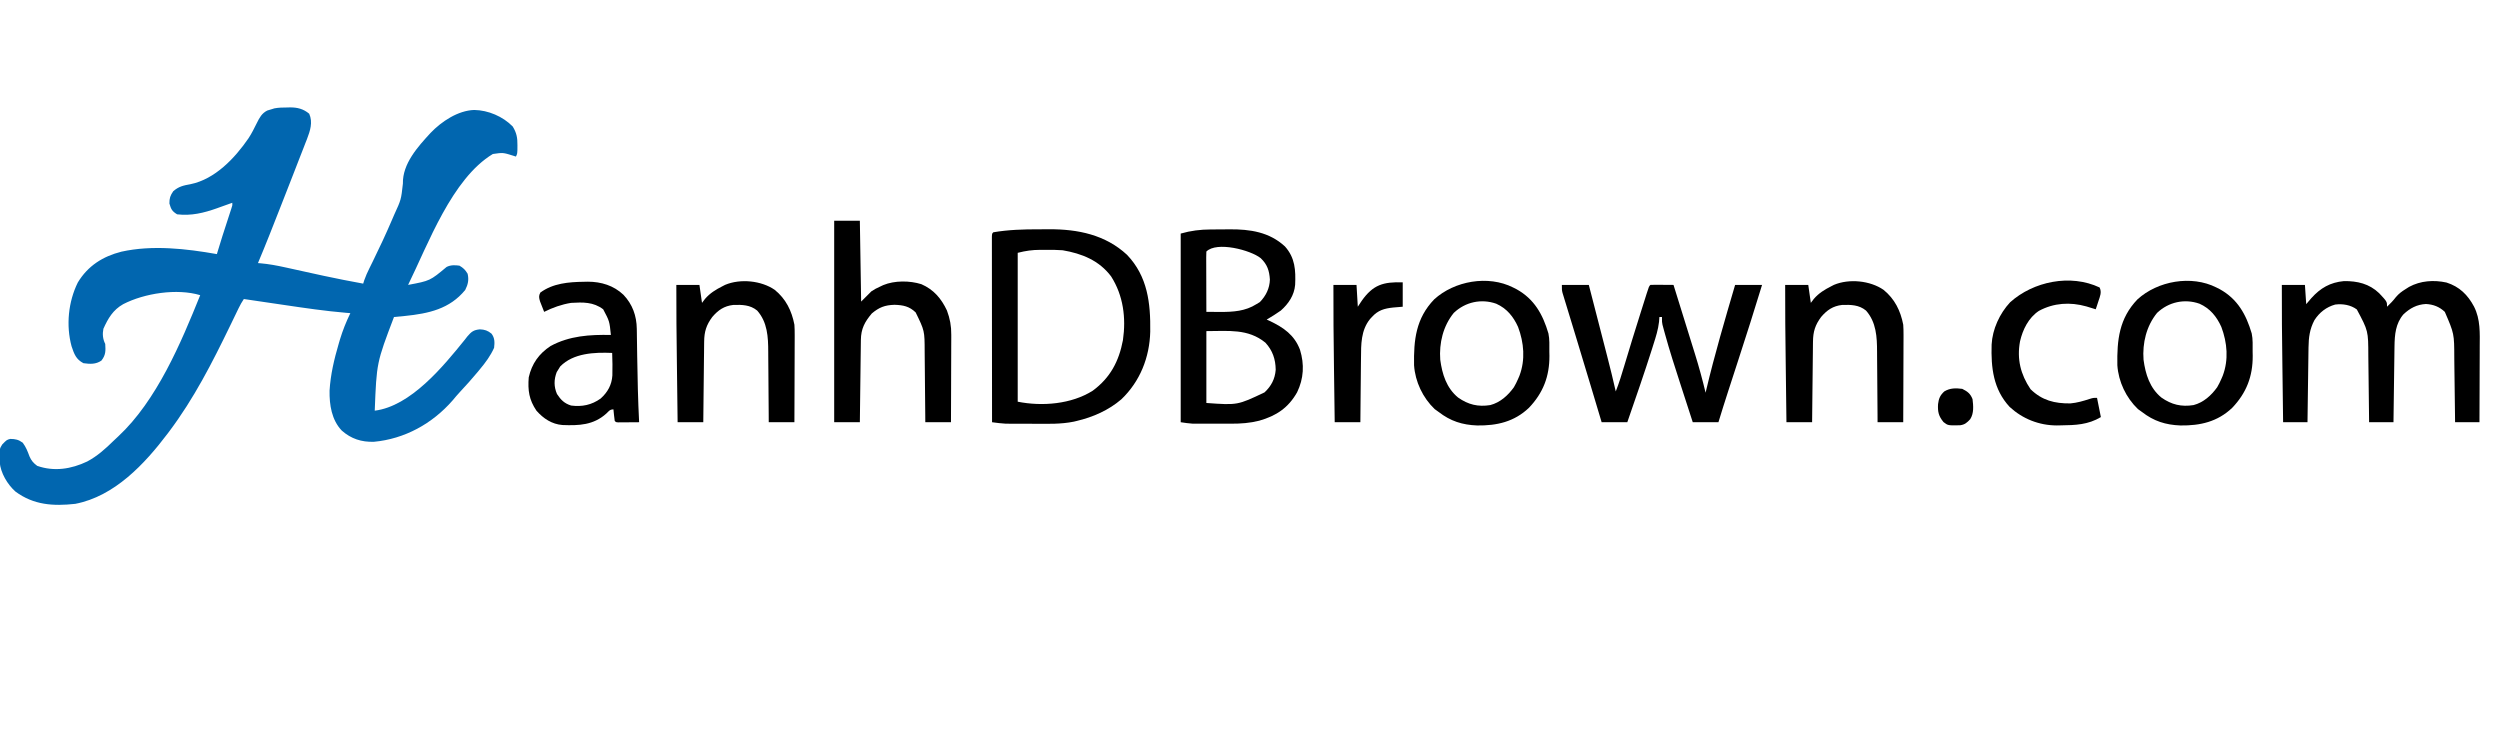 <?xml version="1.0" encoding="UTF-8"?>
<svg version="1.1" xmlns="http://www.w3.org/2000/svg" width="1948" height="588">
<path d="M0 0 C0.686 -0.021 1.373 -0.041 2.08 -0.062 C7.856 -0.106 12.583 1.065 17.125 4.875 C20.112 11.551 17.818 18.246 15.369 24.685 C14.957 25.721 14.545 26.757 14.121 27.824 C13.695 28.93 13.269 30.036 12.831 31.176 C11.443 34.769 10.035 38.353 8.625 41.938 C7.663 44.415 6.702 46.894 5.742 49.372 C3.354 55.532 0.946 61.683 -1.47 67.832 C-2.716 71.004 -3.958 74.177 -5.199 77.352 C-10.94 92.038 -16.684 106.72 -22.812 121.25 C-22.223 121.295 -21.633 121.34 -21.026 121.386 C-14.351 121.964 -7.95 123.154 -1.418 124.613 C-0.35 124.847 0.718 125.08 1.819 125.32 C5.214 126.062 8.607 126.812 12 127.562 C16.443 128.541 20.887 129.517 25.332 130.488 C26.411 130.724 27.489 130.96 28.601 131.203 C38.761 133.408 48.962 135.371 59.188 137.25 C59.459 136.383 59.731 135.515 60.01 134.622 C61.148 131.364 62.489 128.393 64.023 125.305 C64.588 124.158 65.152 123.012 65.733 121.831 C66.181 120.925 66.181 120.925 66.637 120.001 C72.002 109.121 77.101 98.153 81.875 87 C82.613 85.281 82.613 85.281 83.367 83.527 C88.736 71.843 88.736 71.843 90.125 59.312 C89.772 43.812 101.73 30.617 111.71 19.795 C120.213 10.902 133.04 2.338 145.688 1.938 C156.559 2.081 168.09 7.025 175.688 14.812 C178.74 19.773 179.443 23.6 179.375 29.438 C179.369 30.669 179.362 31.9 179.355 33.168 C179.188 36.25 179.188 36.25 178.188 38.25 C177.475 38.022 176.762 37.794 176.027 37.559 C168.156 35.092 168.156 35.092 160.188 36.25 C128.282 55.537 109.808 106.481 94.188 138.25 C111.261 135.054 111.261 135.054 124.188 124.25 C127.396 122.646 130.707 122.769 134.188 123.25 C137.248 125.046 138.758 126.528 140.562 129.562 C141.663 134.295 140.879 137.896 138.688 142.188 C126.579 157.02 110.18 160.542 91.875 162.438 C88.98 162.722 86.085 162.99 83.188 163.25 C69.646 198.848 69.646 198.848 68.188 236.25 C96.234 232.721 121.6 201.742 138.375 180.938 C139.355 179.675 139.355 179.675 140.355 178.387 C143.516 174.701 145.205 173.344 150.125 172.875 C153.864 173.028 156.243 173.825 159.188 176.25 C161.777 179.703 161.668 183.06 161.188 187.25 C158.404 193.495 154.421 198.844 150.062 204.062 C149.498 204.748 148.933 205.434 148.351 206.141 C143.928 211.467 139.326 216.6 134.594 221.652 C132.585 223.821 130.692 226.033 128.812 228.312 C112.979 246.44 91.435 258.285 67.484 260.5 C57.816 260.77 49.764 258.183 42.496 251.754 C34.575 243.475 32.805 231.656 32.984 220.609 C33.74 208.105 36.542 196.249 40.062 184.25 C40.39 183.129 40.717 182.008 41.055 180.854 C43.229 173.697 45.915 166.974 49.188 160.25 C48.046 160.159 46.905 160.069 45.73 159.975 C29.728 158.617 13.882 156.299 -1.995 153.941 C-5.596 153.407 -9.197 152.88 -12.799 152.352 C-19.804 151.324 -26.809 150.289 -33.812 149.25 C-35.398 151.629 -36.636 153.815 -37.869 156.372 C-38.271 157.203 -38.673 158.033 -39.087 158.889 C-39.736 160.237 -39.736 160.237 -40.398 161.613 C-41.333 163.542 -42.267 165.471 -43.202 167.399 C-43.69 168.407 -44.177 169.414 -44.68 170.453 C-58.499 198.959 -72.733 226.831 -91.812 252.25 C-92.244 252.826 -92.675 253.401 -93.12 253.994 C-111.072 277.773 -134.553 302.956 -165.168 308.848 C-182.236 310.732 -197.58 309.816 -211.812 299.25 C-218.031 293.688 -223.368 284.71 -224.051 276.324 C-224.276 266.052 -224.276 266.052 -222.062 262.562 C-218.552 258.954 -218.552 258.954 -215.812 258.25 C-211.719 258.324 -209.462 258.782 -206.125 261.188 C-203.534 264.619 -202.324 267.88 -200.832 271.875 C-199.401 275.209 -197.714 277.091 -194.812 279.25 C-181.559 283.876 -168.248 281.743 -155.867 275.848 C-147.889 271.587 -141.621 265.91 -135.221 259.624 C-134.048 258.48 -132.846 257.367 -131.637 256.262 C-101.616 228.23 -82.823 183.481 -67.812 146.25 C-85.866 140.793 -111.304 144.74 -127.812 153.25 C-135.769 157.747 -139.564 164.265 -143.25 172.438 C-144.08 176.588 -143.717 180.442 -141.812 184.25 C-141.462 189.592 -141.356 192.898 -144.812 197.25 C-149.301 200.243 -153.555 199.943 -158.812 199.25 C-164.602 196.198 -166.007 192.129 -168.051 186.066 C-172.446 169.814 -170.616 151.443 -163.188 136.375 C-155.321 123.343 -143.646 116.009 -129.171 112.347 C-105.054 107.019 -78.891 109.996 -54.812 114.25 C-54.65 113.696 -54.488 113.143 -54.321 112.572 C-51.862 104.271 -49.18 96.044 -46.493 87.814 C-45.885 85.95 -45.28 84.084 -44.676 82.219 C-44.318 81.12 -43.96 80.021 -43.591 78.889 C-42.718 76.389 -42.718 76.389 -42.812 74.25 C-43.371 74.452 -43.93 74.653 -44.506 74.861 C-47.085 75.788 -49.667 76.706 -52.25 77.625 C-53.128 77.942 -54.007 78.259 -54.912 78.586 C-65.12 82.202 -74.885 84.56 -85.812 83.25 C-89.814 80.758 -90.512 79.283 -91.812 74.812 C-91.812 70.621 -91.185 68.694 -88.812 65.25 C-84.597 61.549 -80.772 60.734 -75.438 59.781 C-56.275 55.903 -40.761 39.452 -30.152 23.961 C-27.672 20.171 -25.694 16.178 -23.688 12.125 C-21.599 7.939 -19.878 4.573 -15.562 2.375 C-14.325 2.004 -13.088 1.633 -11.812 1.25 C-11.236 1.067 -10.66 0.884 -10.066 0.695 C-6.723 0.035 -3.395 0.025 0 0 Z " fill="#0166AF" transform="translate(223.812,83.75)"/>
<path d="M0 0 C2.727 0.003 5.453 -0.02 8.179 -0.046 C30.479 -0.127 51.93 4.229 68.785 19.878 C84.863 36.749 87.17 57.513 86.867 79.745 C86.368 99.724 78.977 118.477 64.363 132.452 C54.448 140.958 42.257 146.354 29.597 149.316 C28.854 149.494 28.111 149.673 27.345 149.857 C17.479 151.879 7.5 151.582 -2.522 151.521 C-5.659 151.503 -8.797 151.501 -11.934 151.501 C-13.95 151.496 -15.965 151.49 -17.981 151.484 C-18.908 151.483 -19.835 151.481 -20.791 151.48 C-21.672 151.474 -22.554 151.468 -23.462 151.461 C-24.226 151.457 -24.989 151.453 -25.775 151.449 C-29.35 151.267 -32.855 150.788 -36.403 150.316 C-36.426 131.167 -36.444 112.017 -36.455 92.868 C-36.46 83.978 -36.467 75.087 -36.478 66.196 C-36.488 58.45 -36.495 50.704 -36.497 42.958 C-36.498 38.853 -36.501 34.749 -36.509 30.645 C-36.515 26.787 -36.517 22.928 -36.516 19.07 C-36.516 17.65 -36.518 16.229 -36.522 14.809 C-36.527 12.878 -36.525 10.947 -36.523 9.017 C-36.524 7.934 -36.525 6.85 -36.526 5.734 C-36.403 3.316 -36.403 3.316 -35.403 2.316 C-23.66 0.313 -11.887 -0.029 0 0 Z M-16.403 18.316 C-16.403 56.596 -16.403 94.876 -16.403 134.316 C2.603 138.117 25.431 136.296 42.062 125.753 C55.741 115.652 62.481 102.829 65.597 86.316 C68.092 69.035 65.9 51.646 56.406 36.73 C47.055 24.249 33.58 18.856 18.597 16.316 C13.982 15.955 9.412 15.938 4.785 16.003 C3.623 16 2.46 15.997 1.263 15.993 C-5.237 16.034 -9.891 16.688 -16.403 18.316 Z " fill="#000000" transform="translate(809.403,178.684)"/>
<path d="M0 0 C0.779 -0.006 1.558 -0.011 2.361 -0.017 C4 -0.027 5.64 -0.033 7.28 -0.037 C9.746 -0.047 12.212 -0.078 14.678 -0.109 C30.659 -0.217 45.649 1.975 57.824 13.238 C65.763 22.112 66.259 31.79 65.757 43.161 C65.06 51.297 60.588 57.907 54.582 63.203 C51.018 65.725 47.36 68.017 43.582 70.203 C44.742 70.731 44.742 70.731 45.926 71.27 C56.766 76.408 65.198 82.237 69.551 93.77 C73.036 105.114 72.482 116.131 67.293 126.871 C60.446 138.973 51.128 145.212 37.77 149.016 C30.5 150.875 23.42 151.353 15.957 151.336 C15.051 151.337 14.146 151.338 13.212 151.339 C11.306 151.34 9.4 151.338 7.494 151.333 C4.591 151.328 1.688 151.333 -1.215 151.34 C-3.074 151.339 -4.934 151.338 -6.793 151.336 C-8.084 151.339 -8.084 151.339 -9.401 151.342 C-10.628 151.337 -10.628 151.337 -11.879 151.333 C-12.588 151.332 -13.298 151.331 -14.029 151.33 C-17.177 151.163 -20.297 150.649 -23.418 150.203 C-23.418 101.693 -23.418 53.183 -23.418 3.203 C-15.397 0.911 -8.244 0.048 0 0 Z M-3.418 17.203 C-3.511 18.677 -3.535 20.155 -3.531 21.631 C-3.531 22.572 -3.531 23.513 -3.531 24.482 C-3.526 25.505 -3.521 26.528 -3.516 27.582 C-3.514 28.624 -3.513 29.666 -3.511 30.739 C-3.506 34.081 -3.493 37.423 -3.48 40.766 C-3.475 43.025 -3.471 45.285 -3.467 47.545 C-3.456 53.098 -3.439 58.65 -3.418 64.203 C-0.566 64.224 2.285 64.238 5.137 64.25 C6.335 64.259 6.335 64.259 7.557 64.269 C17.483 64.299 27.041 63.666 35.582 58.203 C36.469 57.667 37.356 57.131 38.27 56.578 C43.001 51.719 45.861 45.904 46.082 39.078 C45.647 32.129 44.069 27.258 38.957 22.391 C31.115 16.074 4.708 9.077 -3.418 17.203 Z M-3.418 79.203 C-3.418 97.683 -3.418 116.163 -3.418 135.203 C20.872 136.944 20.872 136.944 41.895 126.953 C47.106 122.084 50.059 116.546 50.609 109.332 C50.504 101.12 48.197 94.284 42.582 88.203 C28.998 77.133 13.787 79.203 -3.418 79.203 Z " fill="#000000" transform="translate(943.418,178.797)"/>
<path d="M0 0 C6.188 6.583 6.188 6.583 6.188 10.562 C8.643 8.175 10.964 5.86 13.023 3.117 C15.335 0.389 17.536 -1.239 20.562 -3.125 C21.935 -3.997 21.935 -3.997 23.336 -4.887 C32.285 -9.753 42.653 -10.425 52.52 -8.289 C62.596 -5.073 69.06 1.304 73.938 10.438 C79.035 20.462 78.454 31.151 78.383 42.066 C78.379 43.757 78.376 45.449 78.374 47.14 C78.367 51.564 78.347 55.987 78.325 60.411 C78.304 64.936 78.295 69.461 78.285 73.986 C78.264 82.845 78.229 91.704 78.188 100.562 C71.918 100.562 65.647 100.562 59.188 100.562 C59.168 98.793 59.148 97.024 59.127 95.201 C59.059 89.294 58.982 83.387 58.9 77.479 C58.85 73.905 58.804 70.331 58.766 66.756 C58.728 63.294 58.682 59.831 58.629 56.369 C58.602 54.433 58.584 52.498 58.567 50.562 C58.52 31.56 58.52 31.56 51.188 14.562 C46.959 10.583 42.25 8.755 36.477 8.438 C29.379 8.825 24.032 11.706 18.914 16.539 C12.822 23.679 12.104 32.339 11.982 41.416 C11.972 42.061 11.962 42.705 11.952 43.37 C11.921 45.474 11.896 47.579 11.871 49.684 C11.85 51.153 11.829 52.623 11.808 54.093 C11.753 57.941 11.704 61.79 11.655 65.638 C11.605 69.573 11.549 73.508 11.494 77.443 C11.387 85.15 11.286 92.856 11.188 100.562 C4.918 100.562 -1.353 100.562 -7.812 100.562 C-7.832 98.656 -7.852 96.75 -7.873 94.786 C-7.941 88.444 -8.018 82.102 -8.1 75.759 C-8.15 71.919 -8.196 68.079 -8.234 64.239 C-8.272 60.523 -8.318 56.808 -8.371 53.093 C-8.389 51.685 -8.404 50.277 -8.416 48.869 C-8.459 29.366 -8.459 29.366 -17.375 12.688 C-22.18 9.12 -28.391 8.128 -34.242 8.871 C-41.144 10.794 -46.512 15.006 -50.387 20.996 C-54.092 27.971 -54.91 34.457 -55.018 42.324 C-55.038 43.625 -55.058 44.926 -55.078 46.266 C-55.095 47.666 -55.112 49.065 -55.129 50.465 C-55.15 51.912 -55.171 53.359 -55.192 54.807 C-55.247 58.596 -55.296 62.385 -55.345 66.175 C-55.395 70.049 -55.451 73.924 -55.506 77.799 C-55.613 85.387 -55.714 92.975 -55.812 100.562 C-62.083 100.562 -68.353 100.562 -74.812 100.562 C-74.945 90.303 -75.075 80.043 -75.204 69.783 C-75.263 65.016 -75.324 60.25 -75.385 55.483 C-75.652 34.842 -75.904 14.206 -75.812 -6.438 C-69.873 -6.438 -63.932 -6.438 -57.812 -6.438 C-57.483 -1.488 -57.153 3.462 -56.812 8.562 C-55.492 7.016 -54.172 5.469 -52.812 3.875 C-45.692 -4.028 -38.138 -8.408 -27.438 -9.402 C-16.912 -9.543 -7.66 -7.325 0 0 Z " fill="#000000" transform="translate(1853.812,228.438)"/>
<path d="M0 0 C6.93 0 13.86 0 21 0 C23.297 8.902 25.592 17.804 27.885 26.707 C28.95 30.842 30.016 34.977 31.083 39.112 C32.116 43.112 33.146 47.113 34.176 51.114 C34.567 52.63 34.958 54.146 35.349 55.662 C37.696 64.747 39.945 73.844 42 83 C44.645 76.321 46.71 69.513 48.759 62.631 C52.778 49.143 56.939 35.7 61.183 22.281 C61.77 20.426 62.355 18.572 62.939 16.716 C63.759 14.112 64.584 11.509 65.41 8.906 C65.658 8.119 65.905 7.332 66.16 6.521 C67.885 1.115 67.885 1.115 69 0 C70.343 -0.086 71.69 -0.107 73.035 -0.098 C73.844 -0.094 74.653 -0.091 75.486 -0.088 C76.336 -0.08 77.187 -0.071 78.062 -0.062 C78.917 -0.058 79.771 -0.053 80.65 -0.049 C82.767 -0.037 84.883 -0.019 87 0 C89.674 8.588 92.344 17.178 95.007 25.769 C96.244 29.76 97.483 33.751 98.726 37.74 C99.93 41.603 101.128 45.468 102.325 49.334 C102.778 50.795 103.232 52.255 103.688 53.715 C106.816 63.733 109.556 73.793 112 84 C112.184 83.22 112.368 82.441 112.557 81.637 C119.065 54.154 127.06 27.097 135 0 C141.93 0 148.86 0 156 0 C150.055 19.592 143.815 39.079 137.485 58.55 C135.527 64.576 133.571 70.603 131.616 76.631 C130.946 78.696 130.274 80.761 129.602 82.826 C126.992 90.862 124.465 98.918 122 107 C115.4 107 108.8 107 102 107 C99.751 100.08 97.507 93.159 95.27 86.235 C94.23 83.018 93.188 79.801 92.143 76.585 C88.027 63.92 83.949 51.256 80.414 38.414 C80.164 37.512 79.914 36.609 79.656 35.679 C79.434 34.851 79.212 34.023 78.983 33.17 C78.791 32.457 78.6 31.743 78.402 31.007 C78 29 78 29 78 25 C77.34 25 76.68 25 76 25 C75.91 26.231 75.82 27.462 75.727 28.73 C75.037 34.831 73.235 40.48 71.375 46.312 C70.806 48.125 70.806 48.125 70.225 49.973 C64.172 69.097 57.533 88.037 51 107 C44.4 107 37.8 107 31 107 C30.103 104.006 29.206 101.011 28.281 97.926 C27.68 95.919 27.078 93.913 26.477 91.907 C25.147 87.472 23.818 83.036 22.49 78.601 C18.833 66.399 15.155 54.204 11.441 42.02 C10.34 38.397 9.238 34.775 8.137 31.153 C7.421 28.803 6.703 26.453 5.983 24.104 C4.975 20.813 3.973 17.52 2.973 14.227 C2.67 13.246 2.368 12.266 2.056 11.257 C1.784 10.356 1.511 9.454 1.231 8.526 C0.992 7.744 0.753 6.962 0.506 6.157 C0 4 0 4 0 0 Z " fill="#000000" transform="translate(1217,222)"/>
<path d="M0 0 C6.6 0 13.2 0 20 0 C20.33 20.79 20.66 41.58 21 63 C23.64 60.36 26.28 57.72 29 55 C32.266 52.941 32.266 52.941 35.25 51.562 C36.245 51.089 37.24 50.616 38.266 50.129 C47.047 46.503 58.884 46.584 67.938 49.438 C77.532 53.622 83.45 60.598 87.844 69.91 C90.23 76.288 91.299 82.091 91.227 88.885 C91.227 89.627 91.228 90.37 91.228 91.135 C91.227 93.559 91.211 95.982 91.195 98.406 C91.192 100.099 91.189 101.791 91.187 103.484 C91.179 107.916 91.16 112.348 91.137 116.78 C91.117 121.312 91.108 125.843 91.098 130.375 C91.076 139.25 91.041 148.125 91 157 C84.4 157 77.8 157 71 157 C70.985 154.967 70.971 152.935 70.956 150.841 C70.905 144.087 70.839 137.334 70.764 130.58 C70.72 126.49 70.68 122.4 70.654 118.31 C70.627 114.354 70.587 110.399 70.537 106.444 C70.52 104.943 70.509 103.442 70.502 101.942 C70.457 85.715 70.457 85.715 63.484 71.438 C58.567 66.676 53.762 65.724 47 65.5 C39.428 65.735 35.035 67.459 29.312 72.25 C23.782 78.827 20.902 84.166 20.795 92.858 C20.78 93.898 20.78 93.898 20.765 94.958 C20.733 97.247 20.708 99.535 20.684 101.824 C20.663 103.412 20.642 104.999 20.621 106.587 C20.565 110.764 20.516 114.942 20.468 119.119 C20.418 123.382 20.362 127.645 20.307 131.908 C20.199 140.272 20.098 148.636 20 157 C13.4 157 6.8 157 0 157 C0 105.19 0 53.38 0 0 Z " fill="#000000" transform="translate(650,172)"/>
<path d="M0 0 C0.887 0.447 1.774 0.895 2.688 1.355 C16.499 9.021 23.159 20.98 27.535 35.813 C28.522 40.453 28.228 45.276 28.25 50 C28.271 51.074 28.291 52.148 28.312 53.254 C28.39 69.291 23.424 82.156 12.332 93.781 C0.892 104.666 -12.64 107.732 -27.996 107.523 C-39.55 107.089 -48.778 104.156 -58 97 C-59.031 96.257 -60.062 95.515 -61.125 94.75 C-70.352 85.924 -76.299 73.429 -77.161 60.603 C-77.494 40.956 -75.78 24.135 -61.473 9.254 C-45.712 -5.112 -19.453 -9.818 0 0 Z M-46.215 19.812 C-54.551 30.027 -57.717 43.355 -56.754 56.312 C-55.256 67.555 -51.898 78.335 -42.859 85.758 C-34.976 91.308 -27.274 93.176 -17.777 91.641 C-10.002 89.611 -3.993 84.158 0.637 77.727 C1.922 75.527 2.999 73.342 4 71 C4.306 70.292 4.611 69.585 4.926 68.855 C9.656 56.415 8.491 43.038 3.875 30.75 C0.22 22.647 -4.933 16.319 -13.141 12.656 C-24.783 8.547 -37.258 11.279 -46.215 19.812 Z " fill="#000000" transform="translate(1727,224)"/>
<path d="M0 0 C0.887 0.447 1.774 0.895 2.688 1.355 C16.499 9.021 23.159 20.98 27.535 35.813 C28.522 40.453 28.228 45.276 28.25 50 C28.271 51.074 28.291 52.148 28.312 53.254 C28.39 69.291 23.424 82.156 12.332 93.781 C0.892 104.666 -12.64 107.732 -27.996 107.523 C-39.55 107.089 -48.778 104.156 -58 97 C-59.031 96.257 -60.062 95.515 -61.125 94.75 C-70.352 85.924 -76.299 73.429 -77.161 60.603 C-77.494 40.956 -75.78 24.135 -61.473 9.254 C-45.712 -5.112 -19.453 -9.818 0 0 Z M-46.215 19.812 C-54.551 30.027 -57.717 43.355 -56.754 56.312 C-55.256 67.555 -51.898 78.335 -42.859 85.758 C-34.976 91.308 -27.274 93.176 -17.777 91.641 C-10.002 89.611 -3.993 84.158 0.637 77.727 C1.922 75.527 2.999 73.342 4 71 C4.306 70.292 4.611 69.585 4.926 68.855 C9.656 56.415 8.491 43.038 3.875 30.75 C0.22 22.647 -4.933 16.319 -13.141 12.656 C-24.783 8.547 -37.258 11.279 -46.215 19.812 Z " fill="#000000" transform="translate(1179,224)"/>
<path d="M0 0 C1.005 -0.022 2.01 -0.045 3.045 -0.068 C13.403 -0.036 23.072 2.882 30.711 10.117 C37.784 17.548 40.984 26.49 41.127 36.689 C41.144 37.715 41.16 38.742 41.178 39.8 C41.191 40.905 41.205 42.01 41.219 43.148 C41.237 44.308 41.256 45.467 41.275 46.661 C41.333 50.378 41.386 54.095 41.438 57.812 C41.683 75.037 42.067 92.232 42.938 109.438 C40.728 109.453 38.518 109.468 36.308 109.483 C34.599 109.496 32.889 109.511 31.18 109.528 C30.452 109.53 29.723 109.533 28.973 109.535 C28.224 109.54 27.475 109.546 26.703 109.551 C24.938 109.438 24.938 109.438 23.938 108.438 C23.706 106.923 23.525 105.4 23.375 103.875 C23.291 103.049 23.207 102.222 23.121 101.371 C23.061 100.733 23 100.095 22.938 99.438 C20.101 99.438 19.396 100.744 17.375 102.688 C7.344 111.714 -3.964 112.123 -16.824 111.612 C-25.071 110.968 -31.693 106.546 -37.062 100.438 C-42.812 91.971 -43.879 84.608 -43.062 74.438 C-40.647 63.78 -35.105 56.025 -26.031 50.039 C-11.239 42.059 4.517 41.112 20.938 41.438 C19.861 30.723 19.861 30.723 14.938 21.438 C7.293 15.646 -0.841 15.898 -10.062 16.438 C-17.52 17.649 -24.314 20.08 -31.062 23.438 C-31.763 21.693 -32.448 19.941 -33.125 18.188 C-33.508 17.213 -33.891 16.238 -34.285 15.234 C-35.09 12.34 -35.387 11.115 -34.062 8.438 C-24.176 1.121 -11.838 0.157 0 0 Z M-18.562 66 C-19.058 66.804 -19.552 67.609 -20.062 68.438 C-20.454 69.056 -20.846 69.675 -21.25 70.312 C-23.498 76.192 -23.538 81.698 -21.062 87.438 C-18.09 92.004 -15.331 94.775 -10.062 96.438 C-1.582 97.558 6.01 95.996 12.977 90.965 C18.408 86.076 21.611 80.393 22.096 73.032 C22.27 67.163 22.16 61.304 21.938 55.438 C8.153 54.872 -8.303 55.484 -18.562 66 Z " fill="#000000" transform="translate(455.062,219.562)"/>
<path d="M0 0 C8.7 7.101 13.198 16.221 15.324 27.152 C15.491 29.82 15.579 32.375 15.551 35.037 C15.552 35.78 15.552 36.522 15.552 37.287 C15.551 39.711 15.535 42.135 15.52 44.559 C15.516 46.251 15.513 47.944 15.511 49.636 C15.503 54.068 15.484 58.5 15.462 62.932 C15.441 67.464 15.432 71.996 15.422 76.527 C15.4 85.402 15.365 94.277 15.324 103.152 C8.724 103.152 2.124 103.152 -4.676 103.152 C-4.685 101.13 -4.694 99.108 -4.704 97.025 C-4.738 90.295 -4.794 83.566 -4.86 76.836 C-4.899 72.762 -4.931 68.688 -4.947 64.613 C-4.962 60.671 -4.997 56.729 -5.044 52.786 C-5.059 51.293 -5.067 49.799 -5.068 48.305 C-5.081 36.713 -5.676 25.204 -13.676 16.152 C-19.145 11.629 -25.49 11.554 -32.328 11.766 C-39.456 12.589 -44.032 15.735 -48.676 21.152 C-53.286 27.343 -54.911 32.567 -54.995 40.259 C-55.005 40.943 -55.015 41.627 -55.025 42.331 C-55.056 44.571 -55.073 46.811 -55.09 49.051 C-55.109 50.612 -55.128 52.172 -55.149 53.733 C-55.2 57.827 -55.239 61.92 -55.277 66.014 C-55.317 70.197 -55.368 74.38 -55.418 78.562 C-55.515 86.759 -55.598 94.956 -55.676 103.152 C-62.276 103.152 -68.876 103.152 -75.676 103.152 C-75.808 92.597 -75.938 82.042 -76.067 71.487 C-76.127 66.584 -76.187 61.68 -76.249 56.776 C-76.502 36.567 -76.748 16.363 -76.676 -3.848 C-70.736 -3.848 -64.796 -3.848 -58.676 -3.848 C-58.016 0.772 -57.356 5.392 -56.676 10.152 C-55.892 9.121 -55.108 8.09 -54.301 7.027 C-50.428 2.526 -45.935 -0.182 -40.676 -2.848 C-40.012 -3.191 -39.348 -3.533 -38.664 -3.887 C-26.785 -8.881 -10.425 -7.198 0 0 Z " fill="#000000" transform="translate(1467.676,225.848)"/>
<path d="M0 0 C8.7 7.101 13.198 16.221 15.324 27.152 C15.491 29.82 15.579 32.375 15.551 35.037 C15.552 35.78 15.552 36.522 15.552 37.287 C15.551 39.711 15.535 42.135 15.52 44.559 C15.516 46.251 15.513 47.944 15.511 49.636 C15.503 54.068 15.484 58.5 15.462 62.932 C15.441 67.464 15.432 71.996 15.422 76.527 C15.4 85.402 15.365 94.277 15.324 103.152 C8.724 103.152 2.124 103.152 -4.676 103.152 C-4.685 101.13 -4.694 99.108 -4.704 97.025 C-4.738 90.295 -4.794 83.566 -4.86 76.836 C-4.899 72.762 -4.931 68.688 -4.947 64.613 C-4.962 60.671 -4.997 56.729 -5.044 52.786 C-5.059 51.293 -5.067 49.799 -5.068 48.305 C-5.081 36.713 -5.676 25.204 -13.676 16.152 C-19.145 11.629 -25.49 11.554 -32.328 11.766 C-39.456 12.589 -44.032 15.735 -48.676 21.152 C-53.286 27.343 -54.911 32.567 -54.995 40.259 C-55.005 40.943 -55.015 41.627 -55.025 42.331 C-55.056 44.571 -55.073 46.811 -55.09 49.051 C-55.109 50.612 -55.128 52.172 -55.149 53.733 C-55.2 57.827 -55.239 61.92 -55.277 66.014 C-55.317 70.197 -55.368 74.38 -55.418 78.562 C-55.515 86.759 -55.598 94.956 -55.676 103.152 C-62.276 103.152 -68.876 103.152 -75.676 103.152 C-75.808 92.597 -75.938 82.042 -76.067 71.487 C-76.127 66.584 -76.187 61.68 -76.249 56.776 C-76.502 36.567 -76.748 16.363 -76.676 -3.848 C-70.736 -3.848 -64.796 -3.848 -58.676 -3.848 C-58.016 0.772 -57.356 5.392 -56.676 10.152 C-55.892 9.121 -55.108 8.09 -54.301 7.027 C-50.428 2.526 -45.935 -0.182 -40.676 -2.848 C-40.012 -3.191 -39.348 -3.533 -38.664 -3.887 C-26.785 -8.881 -10.425 -7.198 0 0 Z " fill="#000000" transform="translate(603.676,225.848)"/>
<path d="M0 0 C1.864 3.745 0.307 6.979 -0.938 10.75 C-1.318 11.92 -1.698 13.091 -2.09 14.297 C-2.39 15.189 -2.691 16.081 -3 17 C-3.996 16.693 -3.996 16.693 -5.012 16.379 C-5.895 16.109 -6.778 15.84 -7.688 15.562 C-8.558 15.296 -9.428 15.029 -10.324 14.754 C-22.928 11.203 -35.725 11.978 -47.309 18.25 C-55.347 23.599 -59.895 32.76 -62 42 C-64.539 55.816 -61.563 67.735 -53.812 79.25 C-44.813 88.05 -35.011 90.468 -22.754 90.336 C-17.518 89.867 -12.867 88.507 -7.863 86.875 C-5 86 -5 86 -2 86 C-1.01 90.95 -0.02 95.9 1 101 C-8.909 106.945 -18.739 107.313 -30.062 107.438 C-31.15 107.46 -32.238 107.482 -33.358 107.505 C-47.111 107.468 -59.951 102.414 -70.086 93.066 C-82.89 79.243 -84.645 62.412 -84.127 44.492 C-83.515 32.525 -77.887 20.324 -69.723 11.551 C-51.583 -4.779 -22.609 -10.688 0 0 Z " fill="#000000" transform="translate(1636,224)"/>
<path d="M0 0 C0 6.27 0 12.54 0 19 C-3.712 19.309 -3.712 19.309 -7.5 19.625 C-14.389 20.384 -19.189 21.713 -24 27 C-24.487 27.527 -24.975 28.054 -25.477 28.598 C-32.601 37.409 -32.464 48.395 -32.512 59.195 C-32.529 60.638 -32.547 62.081 -32.566 63.524 C-32.613 67.289 -32.643 71.053 -32.67 74.818 C-32.7 78.673 -32.746 82.528 -32.791 86.383 C-32.877 93.922 -32.943 101.461 -33 109 C-39.6 109 -46.2 109 -53 109 C-53.132 99.183 -53.263 89.367 -53.391 79.55 C-53.451 74.988 -53.511 70.426 -53.573 65.865 C-53.861 44.575 -54.08 23.292 -54 2 C-48.06 2 -42.12 2 -36 2 C-35.505 10.415 -35.505 10.415 -35 19 C-33.484 16.711 -33.484 16.711 -31.938 14.375 C-23.11 1.843 -15.058 -0.471 0 0 Z " fill="#000000" transform="translate(1093,220)"/>
<path d="M0 0 C4.115 2.058 6.339 3.735 8 8 C8.63 13.258 9.166 19.015 6.188 23.625 C3.675 26.353 2.018 27.86 -1.707 28.371 C-11.129 28.573 -11.129 28.573 -14.625 25.875 C-18.435 21.263 -19.215 17.813 -18.875 11.938 C-18.318 7.579 -17.326 5.041 -14 2 C-9.512 -0.698 -5.101 -0.66 0 0 Z " fill="#000000" transform="translate(1529,303)"/>
</svg>
